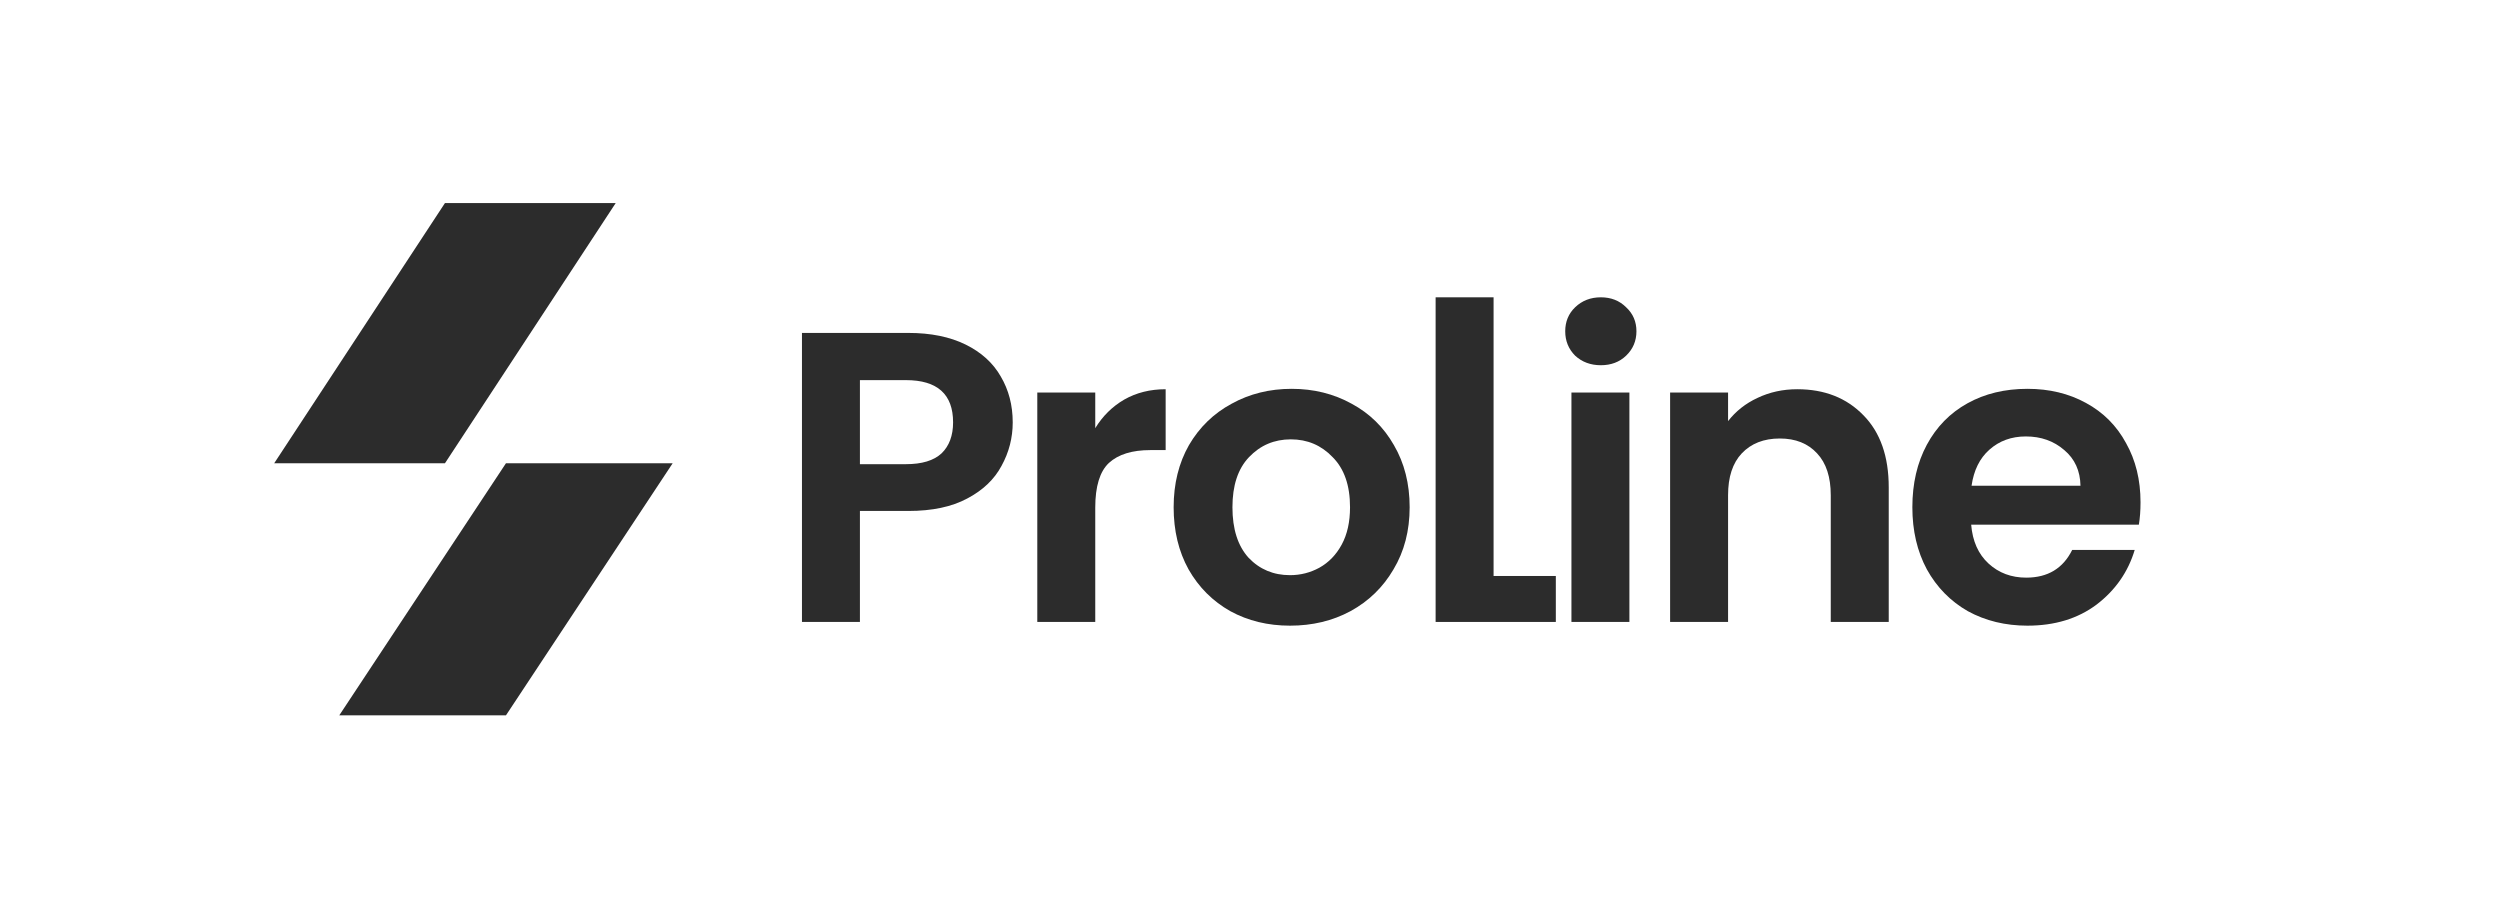 <svg width="158" height="58" viewBox="0 0 158 58" fill="none" xmlns="http://www.w3.org/2000/svg">
<g clip-path="url(#clip0_2073_389)">
<g clip-path="url(#clip1_2073_389)">
<mask id="mask0_2073_389" style="mask-type:luminance" maskUnits="userSpaceOnUse" x="0" y="0" width="158" height="58">
<path d="M157.351 0.817H0.779V57.183H157.351V0.817Z" fill="white"/>
</mask>
<g mask="url(#mask0_2073_389)">
<path d="M31.976 45.211H21.441L31.976 29.279H42.512L31.976 45.211Z" fill="#2C2C2C"/>
<path d="M28.12 12.835H38.912L28.12 29.28H17.328L28.12 12.835Z" fill="#2C2C2C"/>
<path d="M64.004 26.693C64.004 27.67 63.768 28.586 63.297 29.441C62.843 30.296 62.119 30.985 61.125 31.508C60.148 32.032 58.91 32.293 57.409 32.293H54.347V39.306H50.684V21.041H57.409C58.822 21.041 60.026 21.285 61.02 21.773C62.015 22.262 62.756 22.933 63.245 23.788C63.751 24.643 64.004 25.611 64.004 26.693ZM57.252 29.336C58.264 29.336 59.014 29.109 59.503 28.656C59.991 28.185 60.235 27.53 60.235 26.693C60.235 24.914 59.241 24.024 57.252 24.024H54.347V29.336H57.252Z" fill="#2C2C2C"/>
<path d="M69.22 27.059C69.691 26.291 70.302 25.689 71.052 25.253C71.82 24.817 72.692 24.599 73.669 24.599V28.446H72.701C71.549 28.446 70.677 28.716 70.084 29.257C69.508 29.798 69.22 30.74 69.22 32.084V39.306H65.557V24.808H69.22V27.059Z" fill="#2C2C2C"/>
<path d="M81.528 39.542C80.132 39.542 78.876 39.237 77.759 38.627C76.643 37.999 75.761 37.117 75.116 35.983C74.488 34.849 74.174 33.541 74.174 32.058C74.174 30.575 74.497 29.267 75.142 28.133C75.805 26.999 76.704 26.127 77.838 25.516C78.972 24.888 80.237 24.574 81.633 24.574C83.028 24.574 84.293 24.888 85.426 25.516C86.561 26.127 87.45 26.999 88.096 28.133C88.759 29.267 89.09 30.575 89.09 32.058C89.09 33.541 88.75 34.849 88.07 35.983C87.407 37.117 86.5 37.999 85.348 38.627C84.215 39.237 82.941 39.542 81.528 39.542ZM81.528 36.35C82.19 36.35 82.81 36.193 83.385 35.879C83.979 35.547 84.45 35.059 84.799 34.413C85.148 33.768 85.322 32.983 85.322 32.058C85.322 30.68 84.956 29.624 84.223 28.892C83.508 28.141 82.627 27.767 81.58 27.767C80.534 27.767 79.652 28.141 78.937 28.892C78.239 29.624 77.89 30.68 77.89 32.058C77.89 33.436 78.23 34.501 78.911 35.251C79.608 35.983 80.481 36.35 81.528 36.35Z" fill="#2C2C2C"/>
<path d="M94.394 36.402H98.328V39.307H90.731V18.79H94.394V36.402Z" fill="#2C2C2C"/>
<path d="M101.173 23.082C100.528 23.082 99.986 22.881 99.55 22.48C99.132 22.061 98.922 21.547 98.922 20.936C98.922 20.326 99.132 19.82 99.55 19.418C99.986 19 100.528 18.79 101.173 18.79C101.818 18.79 102.35 19 102.769 19.418C103.205 19.82 103.423 20.326 103.423 20.936C103.423 21.547 103.205 22.061 102.769 22.48C102.35 22.881 101.818 23.082 101.173 23.082ZM102.978 24.809V39.307H99.315V24.809H102.978Z" fill="#2C2C2C"/>
<path d="M113.585 24.599C115.311 24.599 116.707 25.149 117.772 26.248C118.836 27.33 119.368 28.848 119.368 30.801V39.306H115.704V31.299C115.704 30.147 115.416 29.266 114.841 28.655C114.265 28.027 113.48 27.713 112.485 27.713C111.474 27.713 110.671 28.027 110.078 28.655C109.502 29.266 109.214 30.147 109.214 31.299V39.306H105.551V24.809H109.214V26.614C109.703 25.986 110.322 25.498 111.072 25.149C111.84 24.783 112.677 24.599 113.585 24.599Z" fill="#2C2C2C"/>
<path d="M135.281 31.744C135.281 32.267 135.246 32.739 135.176 33.157H124.578C124.664 34.204 125.031 35.024 125.677 35.617C126.323 36.21 127.116 36.507 128.058 36.507C129.419 36.507 130.387 35.922 130.963 34.754H134.914C134.496 36.149 133.693 37.3 132.506 38.208C131.32 39.097 129.863 39.542 128.136 39.542C126.741 39.542 125.485 39.237 124.369 38.627C123.269 37.999 122.405 37.117 121.777 35.983C121.167 34.849 120.861 33.541 120.861 32.058C120.861 30.558 121.167 29.241 121.777 28.107C122.388 26.973 123.243 26.1 124.342 25.49C125.441 24.879 126.706 24.574 128.136 24.574C129.514 24.574 130.745 24.87 131.827 25.463C132.925 26.057 133.771 26.903 134.365 28.002C134.975 29.084 135.281 30.331 135.281 31.744ZM131.486 30.697C131.469 29.755 131.128 29.005 130.465 28.447C129.802 27.871 128.991 27.583 128.032 27.583C127.125 27.583 126.357 27.862 125.729 28.421C125.118 28.962 124.744 29.72 124.603 30.697H131.486Z" fill="#2C2C2C"/>
</g>
</g>
</g>
<defs>
<clipPath id="clip0_2073_389">
<rect width="156.571" height="56.366" fill="white" transform="translate(0.775 0.817)"/>
</clipPath>
<clipPath id="clip1_2073_389">
<rect width="156.571" height="56.366" fill="white" transform="translate(0.775 0.817)"/>
</clipPath>
</defs>
</svg>
